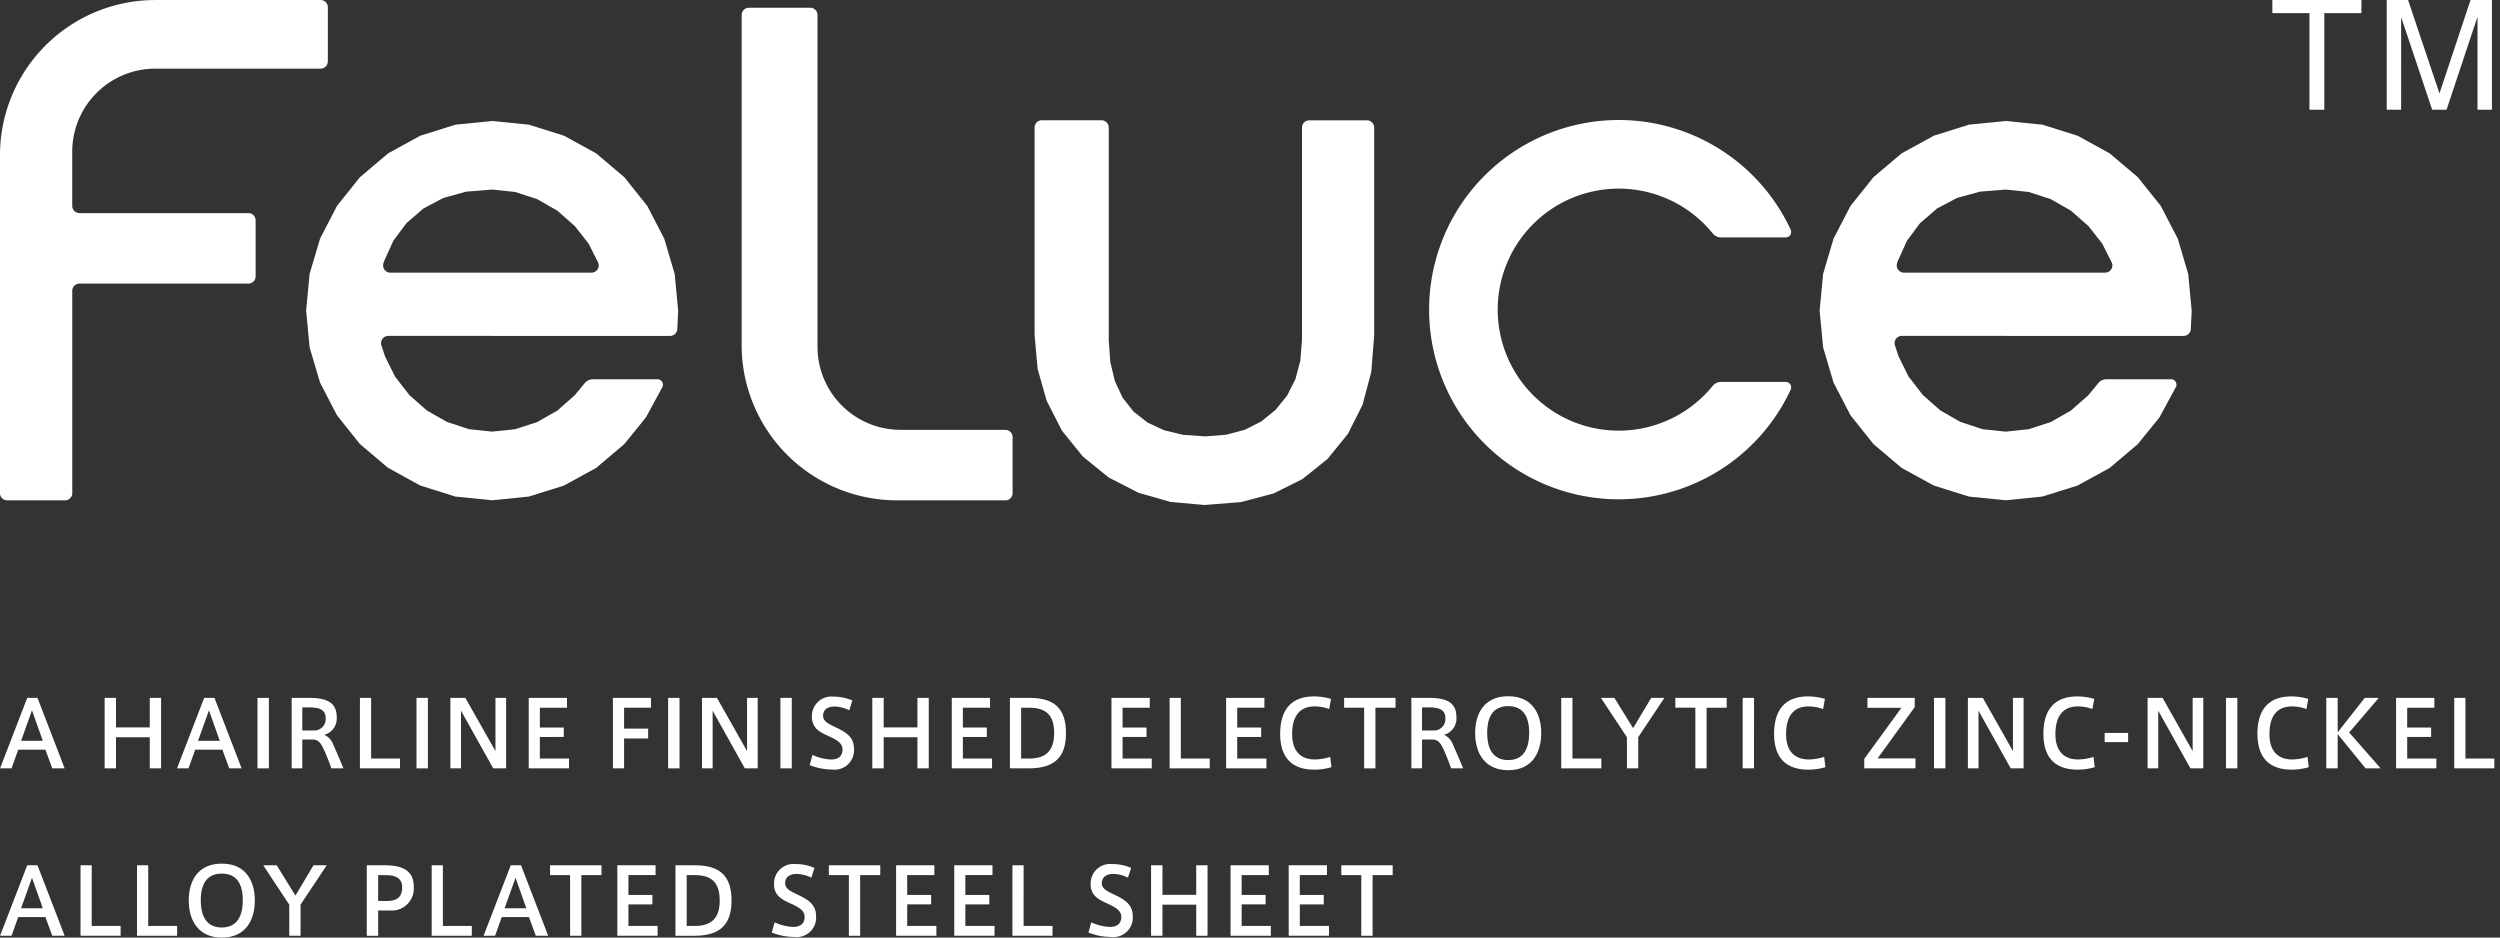 <svg xmlns="http://www.w3.org/2000/svg" xmlns:xlink="http://www.w3.org/1999/xlink" width="309.498" height="116.074" viewBox="0 0 309.498 116.074"><rect x="0" y="0" width="309.498" height="116.074" fill="#333333" stroke="none"/><defs><clipPath id="a"><rect width="309.498" height="62.523" fill="none"/></clipPath></defs><g transform="translate(-1305.154 -537.967)"><g transform="translate(1305.16 624.159)"><path d="M1308.521,598.775h1.273l3.362,8.725h-1.533l-.852-2.317h-3.362l-.829,2.317h-1.421Zm1.932,5.317-1.341-3.771-1.351,3.771Z" transform="translate(-1305.158 -598.57)" fill="#fff"/><path d="M1315.678,607.5h-1.408v-8.725h1.408v3.658h4.181v-3.658h1.4V607.5h-1.4v-3.852h-4.181Z" transform="translate(-1301.323 -598.57)" fill="#fff"/><path d="M1323.941,598.775h1.273l3.362,8.725h-1.533l-.853-2.317h-3.362L1322,607.5h-1.421Zm1.931,5.317-1.34-3.771-1.353,3.771Z" transform="translate(-1298.669 -598.57)" fill="#fff"/><path d="M1329,607.5h-1.41v-8.725H1329Z" transform="translate(-1295.719 -598.57)" fill="#fff"/><path d="M1334.611,605.285c-.442-.977-.771-1.353-1.476-1.353h-1.25V607.5h-1.317v-8.725h2.1c1.919,0,3.477.364,3.477,2.374a2.1,2.1,0,0,1-1.535,2.2,2.07,2.07,0,0,1,1.08,1.148c.307.7.942,2.124,1.283,3h-1.488C1335.281,606.9,1334.906,605.956,1334.611,605.285Zm.171-3.988c0-1.078-.83-1.34-1.976-1.34h-.921v2.852h1.6A1.419,1.419,0,0,0,1334.781,601.3Z" transform="translate(-1294.466 -598.57)" fill="#fff"/><path d="M1337.9,606.284h3.579V607.5h-4.964v-8.725h1.385Z" transform="translate(-1291.963 -598.57)" fill="#fff"/><path d="M1342.854,607.5h-1.41v-8.725h1.41Z" transform="translate(-1289.888 -598.57)" fill="#fff"/><path d="M1345.713,607.5H1344.4v-8.725h1.851l3.727,6.59v-6.59h1.318V607.5H1349.7l-3.988-7.134Z" transform="translate(-1288.646 -598.57)" fill="#fff"/><path d="M1352.6,602.445h2.965v1.169H1352.6v2.67h3.612V607.5h-4.987v-8.725h4.738v1.216H1352.6Z" transform="translate(-1285.774 -598.57)" fill="#fff"/><path d="M1358.558,607.5v-8.725h4.714v1.216h-3.329v2.59h2.977V603.8h-2.977v3.7Z" transform="translate(-1282.687 -598.57)" fill="#fff"/><path d="M1364.78,607.5h-1.409v-8.725h1.409Z" transform="translate(-1280.662 -598.57)" fill="#fff"/><path d="M1367.639,607.5h-1.319v-8.725h1.853l3.725,6.59v-6.59h1.319V607.5h-1.591l-3.987-7.134Z" transform="translate(-1279.42 -598.57)" fill="#fff"/><path d="M1374.56,607.5h-1.408v-8.725h1.408Z" transform="translate(-1276.545 -598.57)" fill="#fff"/><path d="M1380.6,600.353a4.422,4.422,0,0,0-1.795-.466c-.625,0-1.442.216-1.442,1.158,0,.659.635.977,1.476,1.375,1.284.614,2.351,1.193,2.351,2.7a2.407,2.407,0,0,1-2.726,2.567,7.454,7.454,0,0,1-2.761-.546l.352-1.26a6.026,6.026,0,0,0,2.34.567c.659,0,1.374-.273,1.374-1.249,0-.7-.555-1.125-1.7-1.637-1.238-.556-2.09-1.044-2.09-2.442a2.415,2.415,0,0,1,2.681-2.454,5.81,5.81,0,0,1,2.329.477Z" transform="translate(-1275.472 -598.614)" fill="#fff"/><path d="M1382.569,607.5h-1.409v-8.725h1.409v3.658h4.18v-3.658h1.4V607.5h-1.4v-3.852h-4.18Z" transform="translate(-1273.176 -598.57)" fill="#fff"/><path d="M1389.459,602.445h2.964v1.169h-2.964v2.67h3.612V607.5h-4.987v-8.725h4.737v1.216h-3.362Z" transform="translate(-1270.262 -598.57)" fill="#fff"/><path d="M1395.572,598.775c3.055,0,4.521,1.3,4.521,4.352,0,2.658-1.091,4.373-4.591,4.373h-2.351v-8.725Zm3.055,4.341c0-2.09-.9-3.124-3.068-3.124h-1.022v6.293h1.022c2.1,0,3.068-1.033,3.068-3.157Z" transform="translate(-1268.13 -598.57)" fill="#fff"/><path d="M1403.375,602.445h2.964v1.169h-2.964v2.67h3.612V607.5H1402v-8.725h4.739v1.216h-3.363Z" transform="translate(-1264.407 -598.57)" fill="#fff"/><path d="M1408.453,606.284h3.579V607.5h-4.966v-8.725h1.387Z" transform="translate(-1262.274 -598.57)" fill="#fff"/><path d="M1413.364,602.445h2.965v1.169h-2.965v2.67h3.613V607.5h-4.987v-8.725h4.737v1.216h-3.363Z" transform="translate(-1260.202 -598.57)" fill="#fff"/><path d="M1416.7,603.295c0-2.387.875-4.648,4.225-4.648a7.636,7.636,0,0,1,2.069.307l-.227,1.262a5.142,5.142,0,0,0-1.8-.33c-2,0-2.783,1.4-2.783,3.43,0,1.932.9,3.136,2.818,3.136a6.5,6.5,0,0,0,1.9-.318l.148,1.273a7.493,7.493,0,0,1-2.1.307c-3.3,0-4.248-2.067-4.248-4.409Z" transform="translate(-1258.223 -598.624)" fill="#fff"/><path d="M1424.75,607.5v-7.509h-2.477v-1.216h6.361v1.216h-2.488V607.5Z" transform="translate(-1255.875 -598.57)" fill="#fff"/><path d="M1432.177,605.285c-.443-.977-.773-1.353-1.478-1.353h-1.249V607.5h-1.319v-8.725h2.1c1.92,0,3.477.364,3.477,2.374a2.1,2.1,0,0,1-1.533,2.2,2.073,2.073,0,0,1,1.078,1.148c.307.7.943,2.124,1.284,3h-1.489C1432.846,606.9,1432.471,605.956,1432.177,605.285Zm.169-3.988c0-1.078-.828-1.34-1.976-1.34h-.919v2.852h1.6A1.418,1.418,0,0,0,1432.346,601.3Z" transform="translate(-1253.41 -598.57)" fill="#fff"/><path d="M1433.688,603.176c0-2.238,1-4.545,4.089-4.545s4.09,2.307,4.09,4.557c0,2.192-.943,4.6-4.09,4.6-2.85,0-4.089-2.056-4.089-4.6Zm1.489,0c0,2.476,1.124,3.361,2.6,3.361,1.523,0,2.6-.93,2.6-3.373,0-2.227-.908-3.306-2.6-3.306s-2.6,1.09-2.6,3.306Z" transform="translate(-1251.071 -598.631)" fill="#fff"/><path d="M1442.577,606.284h3.579V607.5h-4.966v-8.725h1.387Z" transform="translate(-1247.915 -598.57)" fill="#fff"/><path d="M1444.645,598.775h1.669l2.319,3.749,2.238-3.749h1.635l-3.238,4.862V607.5h-1.4v-3.852Z" transform="translate(-1246.461 -598.57)" fill="#fff"/><path d="M1453.608,607.5v-7.509h-2.477v-1.216h6.361v1.216H1455V607.5Z" transform="translate(-1243.731 -598.57)" fill="#fff"/><path d="M1458.4,607.5H1457v-8.725h1.408Z" transform="translate(-1241.264 -598.57)" fill="#fff"/><path d="M1459.735,603.295c0-2.387.875-4.648,4.225-4.648a7.639,7.639,0,0,1,2.069.307l-.227,1.262a5.145,5.145,0,0,0-1.8-.33c-2,0-2.783,1.4-2.783,3.43,0,1.932.9,3.136,2.818,3.136a6.5,6.5,0,0,0,1.9-.318l.148,1.273a7.491,7.491,0,0,1-2.1.307c-3.3,0-4.248-2.067-4.248-4.409Z" transform="translate(-1240.111 -598.624)" fill="#fff"/><path d="M1467.989,600v-1.227h5.85v1.148l-4.6,6.35h4.692V607.5h-6.339v-1.171l4.6-6.327Z" transform="translate(-1236.805 -598.57)" fill="#fff"/><path d="M1475.078,607.5h-1.408v-8.725h1.408Z" transform="translate(-1234.247 -598.57)" fill="#fff"/><path d="M1477.938,607.5h-1.317v-8.725h1.851l3.727,6.59v-6.59h1.317V607.5h-1.59l-3.988-7.134Z" transform="translate(-1233.005 -598.57)" fill="#fff"/><path d="M1483.2,603.295c0-2.387.874-4.648,4.226-4.648a7.628,7.628,0,0,1,2.067.307l-.227,1.262a5.132,5.132,0,0,0-1.795-.33c-2,0-2.783,1.4-2.783,3.43,0,1.932.9,3.136,2.817,3.136a6.492,6.492,0,0,0,1.9-.318l.148,1.273a7.483,7.483,0,0,1-2.1.307c-3.306,0-4.248-2.067-4.248-4.409Z" transform="translate(-1230.235 -598.624)" fill="#fff"/><path d="M1491.446,601.83v1.135h-2.908V601.83Z" transform="translate(-1227.99 -597.285)" fill="#fff"/><path d="M1493.6,607.5h-1.319v-8.725h1.853l3.725,6.59v-6.59h1.317V607.5h-1.59l-3.987-7.134Z" transform="translate(-1226.416 -598.57)" fill="#fff"/><path d="M1500.518,607.5h-1.409v-8.725h1.409Z" transform="translate(-1223.542 -598.57)" fill="#fff"/><path d="M1501.85,603.295c0-2.387.874-4.648,4.226-4.648a7.63,7.63,0,0,1,2.067.307l-.227,1.262a5.137,5.137,0,0,0-1.794-.33c-2,0-2.783,1.4-2.783,3.43,0,1.932.9,3.136,2.818,3.136a6.489,6.489,0,0,0,1.9-.318l.148,1.273a7.482,7.482,0,0,1-2.1.307c-3.306,0-4.248-2.067-4.248-4.409Z" transform="translate(-1222.389 -598.624)" fill="#fff"/><path d="M1514.576,607.5h-1.863l-3.454-4.238V607.5h-1.408v-8.725h1.408v4.261l3.352-4.261h1.738l-3.669,4.284Z" transform="translate(-1219.863 -598.57)" fill="#fff"/><path d="M1515.307,602.445h2.965v1.169h-2.965v2.67h3.612V607.5h-4.987v-8.725h4.738v1.216h-3.363Z" transform="translate(-1217.304 -598.57)" fill="#fff"/><path d="M1520.385,606.284h3.579V607.5H1519v-8.725h1.385Z" transform="translate(-1215.172 -598.57)" fill="#fff"/><path d="M1308.521,613.362h1.273l3.362,8.725h-1.533l-.852-2.319h-3.362l-.829,2.319h-1.421Zm1.932,5.317-1.341-3.772-1.351,3.772Z" transform="translate(-1305.158 -592.432)" fill="#fff"/><path d="M1313.556,620.871h3.579v1.216h-4.965v-8.725h1.387Z" transform="translate(-1302.208 -592.432)" fill="#fff"/><path d="M1318.478,620.871h3.578v1.216h-4.963v-8.725h1.385Z" transform="translate(-1300.136 -592.432)" fill="#fff"/><path d="M1321.6,617.762c0-2.238,1-4.544,4.089-4.544s4.089,2.306,4.089,4.555c0,2.192-.942,4.6-4.089,4.6-2.851,0-4.089-2.057-4.089-4.6Zm1.488,0c0,2.476,1.124,3.363,2.6,3.363,1.522,0,2.6-.932,2.6-3.374,0-2.227-.909-3.3-2.6-3.3s-2.6,1.09-2.6,3.3Z" transform="translate(-1298.238 -592.493)" fill="#fff"/><path d="M1328.089,613.362h1.669l2.319,3.75,2.236-3.75h1.637l-3.238,4.862v3.863h-1.4v-3.852Z" transform="translate(-1295.508 -592.432)" fill="#fff"/><path d="M1337.112,622.087v-8.725h2.239c2.09,0,3.578.6,3.578,2.636a2.736,2.736,0,0,1-3.022,2.954h-1.385v3.136Zm2.431-4.306c1.125,0,1.954-.33,1.954-1.692,0-1.091-.76-1.512-2.09-1.512h-.885v3.2Z" transform="translate(-1291.712 -592.432)" fill="#fff"/><path d="M1344.153,620.871h3.579v1.216h-4.964v-8.725h1.385Z" transform="translate(-1289.331 -592.432)" fill="#fff"/><path d="M1350.653,613.362h1.272l3.363,8.725h-1.533l-.852-2.319h-3.362l-.83,2.319h-1.421Zm1.931,5.317-1.34-3.772-1.353,3.772Z" transform="translate(-1287.428 -592.432)" fill="#fff"/><path d="M1355.56,622.087v-7.51h-2.477v-1.215h6.363v1.215h-2.488v7.51Z" transform="translate(-1284.991 -592.432)" fill="#fff"/><path d="M1360.318,617.031h2.965V618.2h-2.965v2.67h3.612v1.216h-4.987v-8.725h4.737v1.215h-3.361Z" transform="translate(-1282.525 -592.432)" fill="#fff"/><path d="M1366.428,613.362c3.056,0,4.522,1.3,4.522,4.351,0,2.658-1.091,4.375-4.589,4.375h-2.352v-8.725Zm3.056,4.339c0-2.09-.9-3.125-3.066-3.125H1365.4v6.294h1.023c2.1,0,3.066-1.033,3.066-3.158Z" transform="translate(-1280.393 -592.432)" fill="#fff"/><path d="M1377.3,614.939a4.452,4.452,0,0,0-1.8-.466c-.624,0-1.442.217-1.442,1.159,0,.659.637.978,1.476,1.375,1.284.612,2.351,1.192,2.351,2.7a2.408,2.408,0,0,1-2.726,2.569,7.446,7.446,0,0,1-2.759-.546l.351-1.262a6.008,6.008,0,0,0,2.341.568c.658,0,1.374-.273,1.374-1.249,0-.7-.557-1.125-1.7-1.637-1.239-.557-2.09-1.046-2.09-2.442a2.415,2.415,0,0,1,2.679-2.454,5.817,5.817,0,0,1,2.33.477Z" transform="translate(-1276.861 -592.476)" fill="#fff"/><path d="M1379.852,622.087v-7.51h-2.477v-1.215h6.361v1.215h-2.488v7.51Z" transform="translate(-1274.768 -592.432)" fill="#fff"/><path d="M1384.609,617.031h2.964V618.2h-2.964v2.67h3.612v1.216h-4.987v-8.725h4.737v1.215h-3.362Z" transform="translate(-1272.303 -592.432)" fill="#fff"/><path d="M1389.676,617.031h2.964V618.2h-2.964v2.67h3.612v1.216H1388.3v-8.725h4.737v1.215h-3.362Z" transform="translate(-1270.171 -592.432)" fill="#fff"/><path d="M1394.755,620.871h3.578v1.216h-4.964v-8.725h1.387Z" transform="translate(-1268.039 -592.432)" fill="#fff"/><path d="M1404.888,614.939a4.438,4.438,0,0,0-1.794-.466c-.625,0-1.442.217-1.442,1.159,0,.659.635.978,1.476,1.375,1.284.612,2.351,1.192,2.351,2.7a2.408,2.408,0,0,1-2.727,2.569,7.46,7.46,0,0,1-2.761-.546l.352-1.262a6.012,6.012,0,0,0,2.34.568c.659,0,1.376-.273,1.376-1.249,0-.7-.557-1.125-1.7-1.637-1.239-.557-2.092-1.046-2.092-2.442a2.416,2.416,0,0,1,2.681-2.454,5.8,5.8,0,0,1,2.329.477Z" transform="translate(-1265.251 -592.476)" fill="#fff"/><path d="M1406.859,622.087h-1.408v-8.725h1.408v3.659h4.181v-3.659h1.4v8.725h-1.4v-3.852h-4.181Z" transform="translate(-1262.954 -592.432)" fill="#fff"/><path d="M1413.749,617.031h2.965V618.2h-2.965v2.67h3.613v1.216h-4.987v-8.725h4.737v1.215h-3.363Z" transform="translate(-1260.04 -592.432)" fill="#fff"/><path d="M1418.816,617.031h2.965V618.2h-2.965v2.67h3.613v1.216h-4.987v-8.725h4.737v1.215h-3.363Z" transform="translate(-1257.908 -592.432)" fill="#fff"/><path d="M1424.5,622.087v-7.51h-2.477v-1.215h6.361v1.215H1425.9v7.51Z" transform="translate(-1255.979 -592.432)" fill="#fff"/></g><g transform="translate(1305.154 537.967)" clip-path="url(#a)" style="isolation:isolate"><path d="M1376.884,575.118h0a.894.894,0,0,0,.891-.808h0l.111-2.323-.432-4.541-1.292-4.369-2.1-4.051-2.839-3.554-3.479-2.947-3.985-2.192-4.362-1.368-4.542-.456-4.531.453-4.356,1.365-3.985,2.185-3.485,2.947-2.839,3.548-2.1,4.048-1.3,4.378-.432,4.554.431,4.539,1.291,4.37,2.1,4.049,2.839,3.555,3.479,2.948,3.985,2.188,4.36,1.37,4.544.456,4.532-.455,4.355-1.363,3.985-2.185,3.485-2.947,2.693-3.325,2.04-3.769a.687.687,0,0,0,.054-.266.671.671,0,0,0-.671-.671h-7.985a1.339,1.339,0,0,0-1.087.555l-1.171,1.421-2.164,1.905-2.481,1.415-2.737.889-2.85.3-2.857-.3-2.741-.9-2.482-1.419-2.16-1.9-1.78-2.293-1.242-2.508-.456-1.393a.954.954,0,0,1-.033-.247.9.9,0,0,1,.894-.894h0m25.17-7.826h-24.91a.9.9,0,0,1-.9-.894.91.91,0,0,1,.044-.279l.081-.254,1.146-2.533,1.625-2.18,2.105-1.814,2.467-1.3,2.829-.777,3.193-.258,2.857.3,2.739.894,2.482,1.421,2.161,1.9,1.7,2.161,1.2,2.373a.867.867,0,0,1,.067.341.894.894,0,0,1-.894.894" transform="translate(-1293.929 -533.53)" fill="#fff"/><path d="M1508.762,575.118h0a.9.9,0,0,0,.892-.808h0l.11-2.323-.431-4.541-1.293-4.369-2.1-4.051-2.84-3.554-3.478-2.947-3.985-2.192-4.362-1.368-4.544-.456-4.532.453-4.352,1.365-3.987,2.185-3.485,2.947-2.839,3.548-2.1,4.048-1.3,4.378-.432,4.554.431,4.539,1.292,4.37,2.1,4.049,2.838,3.555,3.479,2.948,3.987,2.188,4.36,1.37,4.542.456,4.532-.455,4.356-1.363,3.985-2.185,3.485-2.947,2.693-3.325,2.039-3.769a.663.663,0,0,0,.057-.266.673.673,0,0,0-.672-.671h-7.985a1.337,1.337,0,0,0-1.087.555l-1.171,1.421-2.164,1.905-2.481,1.415-2.737.889-2.851.3-2.856-.3-2.741-.9-2.482-1.419-2.16-1.9-1.78-2.293-1.242-2.508-.455-1.393a.843.843,0,0,1-.033-.247.893.893,0,0,1,.892-.894h0m25.17-7.826H1474.14a.9.9,0,0,1-.85-1.172l.082-.254,1.145-2.533,1.624-2.18,2.107-1.814,2.467-1.3,2.83-.777,3.19-.258,2.859.3,2.739.894,2.481,1.421,2.164,1.9,1.7,2.161,1.2,2.373a.869.869,0,0,1,.067.341.894.894,0,0,1-.894.894" transform="translate(-1238.434 -533.53)" fill="#fff"/><path d="M1464.784,581.342a1.336,1.336,0,0,1,1.041-.495h8.006a.672.672,0,0,1,.61.952v.009a23.477,23.477,0,1,1,0-19.812v.008a.675.675,0,0,1-.61.955h-8.006a1.339,1.339,0,0,1-1.041-.5l.006.006a14.981,14.981,0,1,0,0,18.868" transform="translate(-1252.756 -533.566)" fill="#fff"/><path d="M1416.42,587.579l-2.729-.19-2.388-.575-2.046-.96-1.708-1.344L1406.2,582.8l-.958-2.046-.575-2.388-.19-2.728V549.345a.9.9,0,0,0-.9-.9h-7.378a.9.9,0,0,0-.9.9v25.714l.373,4.172,1.117,3.94,1.892,3.7,2.59,3.2,3.2,2.6,3.708,1.9,3.951,1.124,4.191.378,4.525-.359,4.05-1.073,3.577-1.786,3.107-2.5,2.521-3.11,1.8-3.585,1.078-4.064.361-4.539V549.344a.9.9,0,0,0-.9-.894H1429.3a.9.9,0,0,0-.9.9V575.64l-.2,2.556-.613,2.295-1.021,2.032-1.431,1.767-1.771,1.439-2.036,1.029-2.3.617-2.563.2" transform="translate(-1267.215 -533.556)" fill="#fff"/><path d="M1369.778,580.39V539.536a.9.9,0,0,1,.894-.894h7.6a.9.9,0,0,1,.895.892v41.08a10.285,10.285,0,0,0,10.285,10.284h12.968a.9.9,0,0,1,.9.9v6.931a.894.894,0,0,1-.9.894h-13.415a19.228,19.228,0,0,1-19.229-19.228v-.016" transform="translate(-1277.96 -537.683)" fill="#fff"/><path d="M1324.383,537.967h20.458a.9.9,0,0,1,.9.892v6.711a.9.9,0,0,1-.9.894h-20.46a10.285,10.285,0,0,0-10.285,10.285v6.708a.893.893,0,0,0,.894.894H1335.9a.9.9,0,0,1,.9.9v6.932a.894.894,0,0,1-.9.892h-20.906a.9.9,0,0,0-.894.9v25.043a.893.893,0,0,1-.894.892h-7.155a.894.894,0,0,1-.9-.892V557.2a19.228,19.228,0,0,1,19.229-19.229h.016" transform="translate(-1305.154 -537.967)" fill="#fff"/><path d="M1507.745,539.594h-4.594v-1.626h11.027v1.626h-4.594v11.961h-1.839Z" transform="translate(-1221.836 -537.967)" fill="#fff"/><path d="M1514.9,551.555h-1.785V537.967h2.644l3.887,11.564h0l3.851-11.564h2.644v13.588h-1.784v-11.5h-.007l-3.829,11.5h-1.775l-3.843-11.463h0Z" transform="translate(-1217.642 -537.967)" fill="#fff"/></g></g></svg>